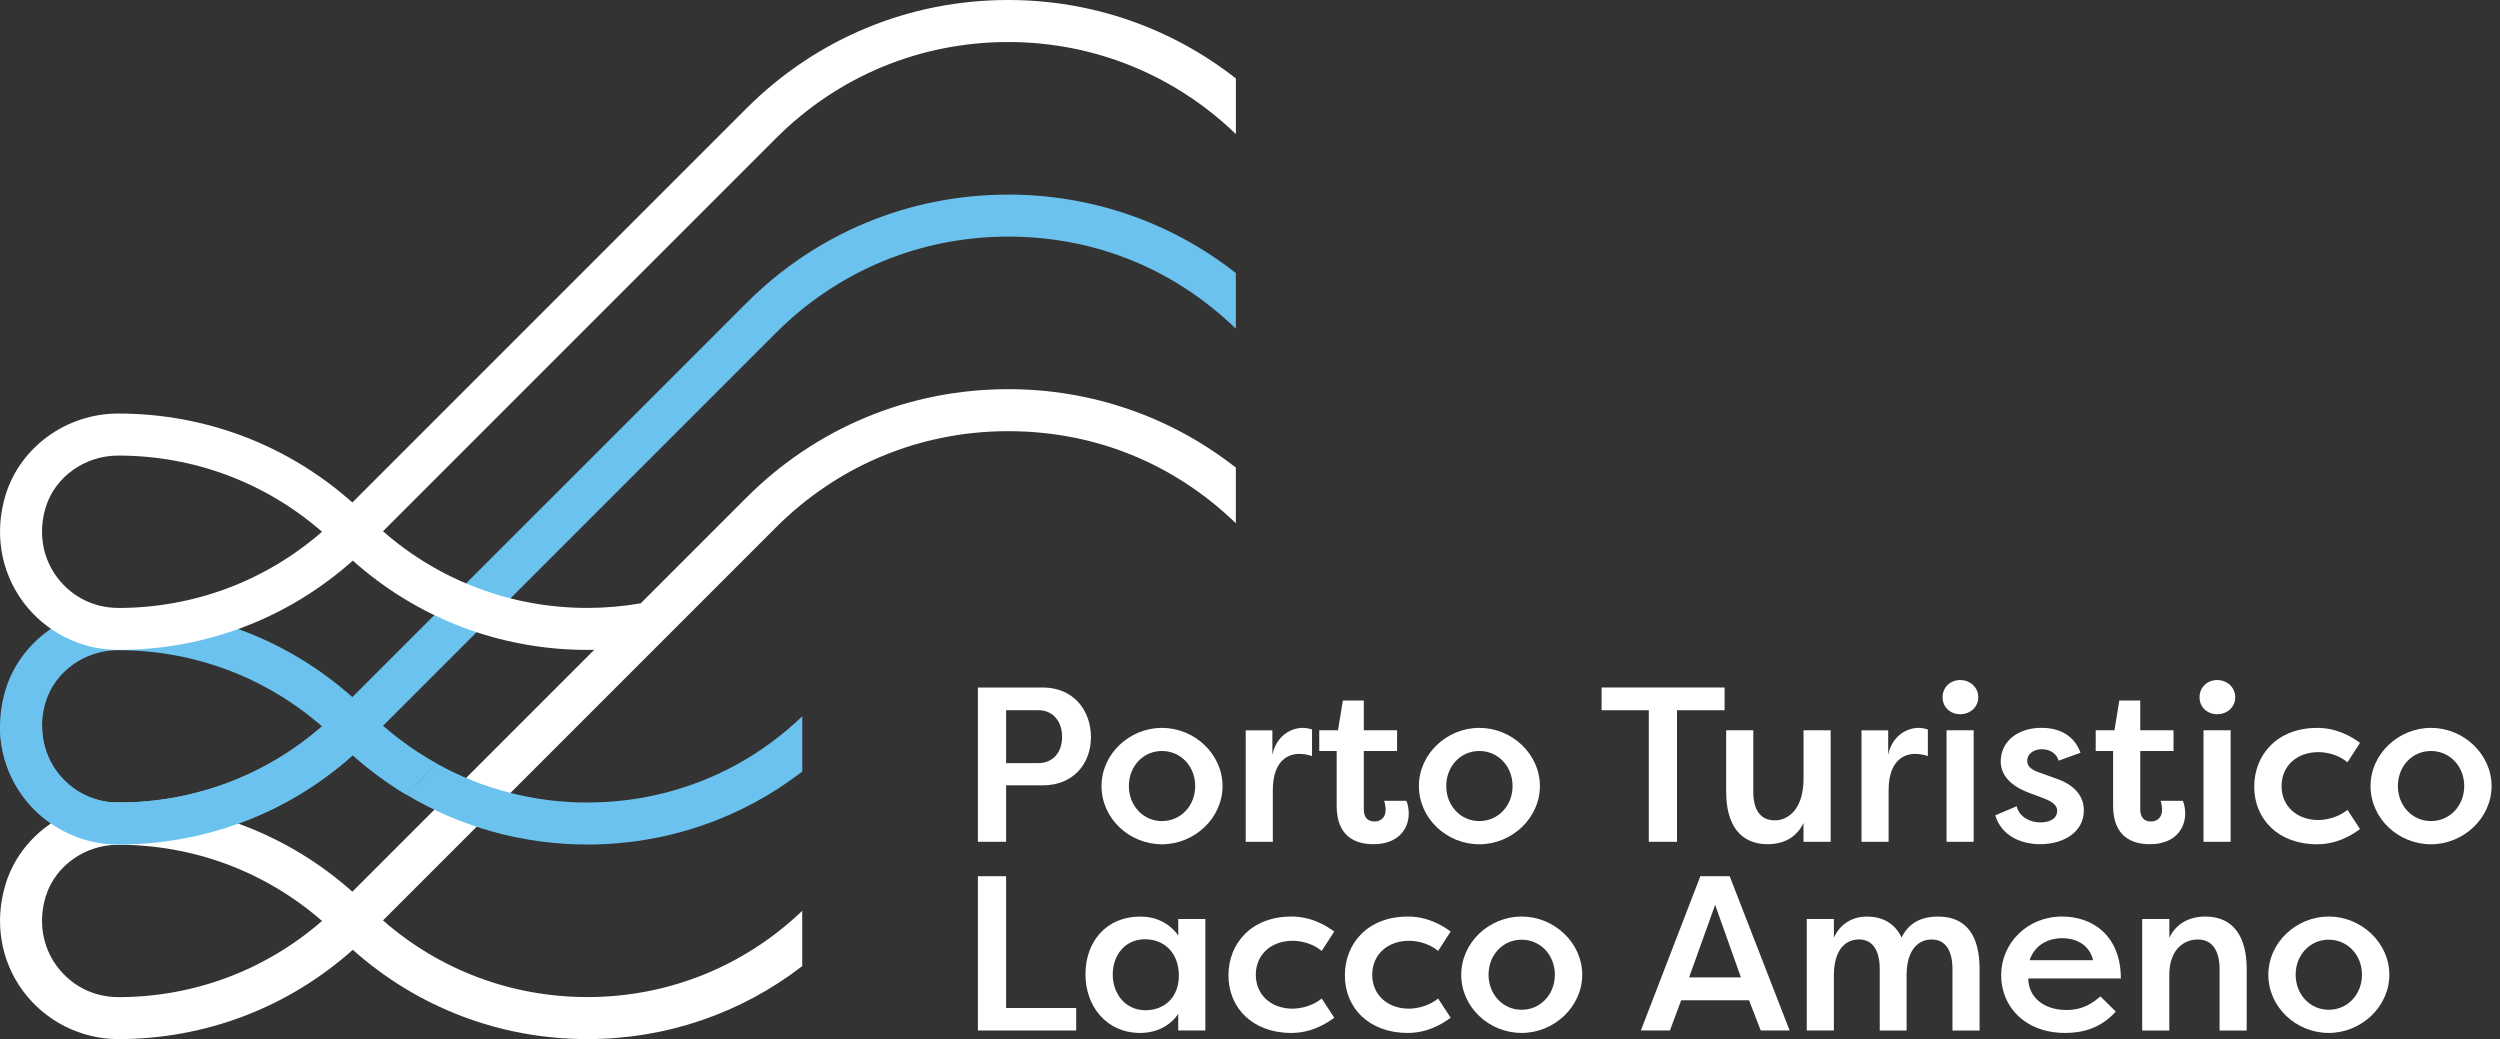 <svg width="243" height="101" viewBox="0 0 243 101" fill="none" xmlns="http://www.w3.org/2000/svg">
<rect x="0" y="0" width="243" height="101" fill="#333333" stroke="none"/>
<path d="M100.923 74.174C102.358 74.174 103.236 73.123 103.236 71.623C103.236 70.124 102.358 69.031 100.923 69.031H97.793V74.174H100.923ZM95.051 81.822V66.825H101.349C104.348 66.825 106.04 69.054 106.04 71.646C106.04 74.239 104.325 76.337 101.349 76.337H97.793V81.822H95.051Z" fill="white" class="logo-mode"/>
<path d="M112.94 79.808C114.781 79.808 116.173 78.309 116.173 76.403C116.173 74.496 114.781 72.997 112.94 72.997C111.099 72.997 109.726 74.496 109.726 76.403C109.726 78.309 111.118 79.808 112.94 79.808ZM112.94 70.749C116.112 70.749 118.831 73.3 118.831 76.406C118.831 79.513 116.112 82.064 112.94 82.064C109.768 82.064 107.068 79.555 107.068 76.406C107.068 73.257 109.81 70.749 112.94 70.749Z" fill="white" class="logo-mode"/>
<path d="M123.672 73.384C124.036 71.543 125.47 70.749 126.629 70.749C126.993 70.749 127.208 70.814 127.53 70.899V73.491C127.124 73.342 126.629 73.277 126.287 73.277C125.321 73.277 123.718 73.814 123.718 76.813V81.826H121.083V70.987H123.675V73.388L123.672 73.384Z" fill="white" class="logo-mode"/>
<path d="M132.562 70.983H135.796V72.996H132.562V78.673C132.562 79.337 132.842 79.85 133.613 79.85C134.254 79.85 134.683 79.402 134.683 78.738C134.683 78.504 134.641 78.075 134.534 77.837H136.697C136.889 78.243 136.931 78.865 136.931 79.056C136.931 80.641 135.838 82.056 133.502 82.056C131.703 82.056 129.923 81.285 129.923 78.308V72.996H128.232V70.983H130.054L130.526 68.091H132.562V70.983Z" fill="white" class="logo-mode"/>
<path d="M143.789 79.808C145.63 79.808 147.022 78.309 147.022 76.403C147.022 74.496 145.63 72.997 143.789 72.997C141.948 72.997 140.575 74.496 140.575 76.403C140.575 78.309 141.967 79.808 143.789 79.808ZM143.789 70.749C146.961 70.749 149.68 73.3 149.68 76.406C149.68 79.513 146.957 82.064 143.789 82.064C140.621 82.064 137.917 79.555 137.917 76.406C137.917 73.257 140.659 70.749 143.789 70.749Z" fill="white" class="logo-mode"/>
<path d="M167.63 66.825V69.034H163.004V81.822H160.262V69.034H155.675V66.825H167.63Z" fill="white" class="logo-mode"/>
<path d="M177.936 81.822H175.301V80C174.615 81.416 173.353 82.056 171.811 82.056C169.111 82.056 167.784 80.108 167.784 76.978V70.979H170.419V76.955C170.419 78.712 171.105 79.739 172.52 79.739C173.74 79.739 175.305 78.734 175.305 75.67V70.979H177.94V81.818L177.936 81.822Z" fill="white" class="logo-mode"/>
<path d="M183.528 73.384C183.893 71.543 185.327 70.749 186.486 70.749C186.85 70.749 187.065 70.814 187.387 70.899V73.491C186.98 73.342 186.486 73.277 186.144 73.277C185.178 73.277 183.574 73.814 183.574 76.813V81.826H180.939V70.987H183.532V73.388L183.528 73.384Z" fill="white" class="logo-mode"/>
<path d="M189.205 70.983H191.84V81.822H189.205V70.983ZM190.532 66.1C191.518 66.1 192.289 66.829 192.289 67.773C192.289 68.716 191.518 69.422 190.532 69.422C189.546 69.422 188.818 68.716 188.818 67.773C188.818 66.829 189.546 66.1 190.532 66.1Z" fill="white" class="logo-mode"/>
<path d="M196.017 78.374C196.297 79.444 197.344 79.939 198.329 79.939C199.1 79.939 199.956 79.659 199.956 78.803C199.956 78.247 199.442 77.925 198.778 77.645L197.19 77.047C195.027 76.234 194.471 75.01 194.471 74.024C194.471 72.011 196.185 70.745 198.433 70.745C199.806 70.745 201.517 71.217 202.226 73.165L200.105 73.936C199.825 73.058 199.035 72.824 198.456 72.824C197.769 72.824 197.044 73.211 197.044 73.959C197.044 74.558 197.581 74.861 198.18 75.072L199.787 75.651C202.1 76.422 202.552 77.814 202.552 78.757C202.552 80.901 200.558 82.056 198.31 82.056C196.554 82.056 194.563 81.327 193.938 79.248L196.017 78.37V78.374Z" fill="white" class="logo-mode"/>
<path d="M208.033 70.983H211.267V72.996H208.033V78.673C208.033 79.337 208.313 79.85 209.084 79.85C209.725 79.85 210.154 79.402 210.154 78.738C210.154 78.504 210.112 78.075 210.005 77.837H212.168C212.36 78.243 212.402 78.865 212.402 79.056C212.402 80.641 211.309 82.056 208.973 82.056C207.174 82.056 205.394 81.285 205.394 78.308V72.996H203.703V70.983H205.525L205.997 68.091H208.033V70.983Z" fill="white" class="logo-mode"/>
<path d="M214.182 70.983H216.816V81.822H214.182V70.983ZM215.509 66.1C216.494 66.1 217.265 66.829 217.265 67.773C217.265 68.716 216.494 69.422 215.509 69.422C214.523 69.422 213.794 68.716 213.794 67.773C213.794 66.829 214.523 66.1 215.509 66.1Z" fill="white" class="logo-mode"/>
<path d="M225.216 70.749C226.267 70.749 227.725 70.983 229.393 72.207L228.173 74.094C227.061 73.173 225.753 73.108 225.347 73.108C223.245 73.108 221.768 74.458 221.768 76.406C221.768 78.355 223.245 79.705 225.347 79.705C225.753 79.705 227.061 79.617 228.173 78.719L229.393 80.583C227.721 81.826 226.267 82.064 225.216 82.064C221.446 82.064 219.11 79.621 219.11 76.472C219.11 73.323 221.381 70.753 225.216 70.753" fill="white" class="logo-mode"/>
<path d="M236.289 79.808C238.13 79.808 239.523 78.309 239.523 76.403C239.523 74.496 238.13 72.997 236.289 72.997C234.448 72.997 233.075 74.496 233.075 76.403C233.075 78.309 234.467 79.808 236.289 79.808ZM236.289 70.749C239.461 70.749 242.181 73.3 242.181 76.406C242.181 79.513 239.461 82.064 236.289 82.064C233.117 82.064 230.417 79.555 230.417 76.406C230.417 73.257 233.16 70.749 236.289 70.749Z" fill="white" class="logo-mode"/>
<path d="M104.605 97.977V100.163H95.051V85.167H97.793V97.977H104.605Z" fill="white" class="logo-mode"/>
<path d="M111.352 98.192C113.151 98.192 114.585 96.972 114.585 94.828C114.585 92.684 113.235 91.296 111.287 91.296C109.338 91.296 108.157 92.861 108.157 94.725C108.157 96.589 109.377 98.196 111.348 98.196M117.159 89.324V100.163H114.524V98.537C113.753 99.715 112.403 100.401 110.819 100.401C107.605 100.401 105.507 97.873 105.507 94.701C105.507 91.529 107.52 89.09 110.842 89.09C112.299 89.09 113.649 89.689 114.528 90.931V89.324H117.163H117.159Z" fill="white" class="logo-mode"/>
<path d="M125.513 89.087C126.563 89.087 128.021 89.32 129.689 90.544L128.47 92.431C127.357 91.511 126.05 91.445 125.643 91.445C123.545 91.445 122.064 92.796 122.064 94.744C122.064 96.692 123.541 98.042 125.643 98.042C126.05 98.042 127.357 97.954 128.47 97.057L129.689 98.921C128.017 100.163 126.563 100.401 125.513 100.401C121.742 100.401 119.406 97.958 119.406 94.809C119.406 91.66 121.677 89.09 125.513 89.09" fill="white" class="logo-mode"/>
<path d="M136.827 89.087C137.878 89.087 139.336 89.32 141.004 90.544L139.785 92.431C138.672 91.511 137.364 91.445 136.958 91.445C134.86 91.445 133.379 92.796 133.379 94.744C133.379 96.692 134.856 98.042 136.958 98.042C137.364 98.042 138.672 97.954 139.785 97.057L141.004 98.921C139.332 100.163 137.878 100.401 136.827 100.401C133.057 100.401 130.721 97.958 130.721 94.809C130.721 91.66 132.992 89.09 136.827 89.09" fill="white" class="logo-mode"/>
<path d="M147.9 98.15C149.741 98.15 151.134 96.65 151.134 94.744C151.134 92.838 149.741 91.338 147.9 91.338C146.059 91.338 144.686 92.838 144.686 94.744C144.686 96.65 146.078 98.15 147.9 98.15ZM147.9 89.087C151.072 89.087 153.792 91.637 153.792 94.744C153.792 97.851 151.072 100.401 147.9 100.401C144.728 100.401 142.032 97.893 142.032 94.744C142.032 91.595 144.774 89.087 147.9 89.087Z" fill="white" class="logo-mode"/>
<path d="M166.71 87.951L164.182 95.001H169.218L166.71 87.951ZM159.491 100.163L165.275 85.167H168.125L173.951 100.163H171.143L170.008 97.229H163.411L162.318 100.163H159.491Z" fill="white" class="logo-mode"/>
<path d="M182.711 94.188C182.711 92.3 181.963 91.315 180.698 91.315C179.432 91.315 178.32 92.235 178.254 94.613V100.163H175.619V89.324H178.254V91.146C178.834 89.819 180.053 89.09 181.445 89.09C182.838 89.09 184.123 89.627 184.832 91.127C185.688 89.389 187.21 89.09 188.388 89.09C191.195 89.09 192.415 91.039 192.415 94.168V100.167H189.78V94.191C189.78 92.304 189.032 91.319 187.766 91.319C186.501 91.319 185.388 92.239 185.323 94.617V100.167H182.711V94.191V94.188Z" fill="white" class="logo-mode"/>
<path d="M197.278 93.329H203.45C203.043 91.656 201.563 91.188 200.45 91.188C199.338 91.188 197.838 91.66 197.278 93.329ZM205.655 98.322C204.198 99.949 202.422 100.401 200.75 100.401C196.849 100.401 194.513 97.874 194.513 94.786C194.513 91.698 197.022 89.087 200.447 89.087C203.381 89.087 206.146 90.928 206.146 95.108H197.148C197.148 96.823 198.54 98.173 200.876 98.173C202.226 98.173 203.231 97.678 204.156 96.846L205.655 98.322Z" fill="white" class="logo-mode"/>
<path d="M208.225 89.324H210.86V91.146C211.547 89.731 212.831 89.09 214.373 89.09C217.073 89.09 218.378 91.039 218.378 94.168V100.167H215.743V94.191C215.743 92.304 214.949 91.319 213.641 91.319C212.099 91.319 210.856 92.477 210.856 94.748V100.167H208.221V89.328L208.225 89.324Z" fill="white" class="logo-mode"/>
<path d="M226.352 98.15C228.193 98.15 229.585 96.65 229.585 94.744C229.585 92.838 228.193 91.338 226.352 91.338C224.511 91.338 223.137 92.838 223.137 94.744C223.137 96.65 224.53 98.15 226.352 98.15ZM226.352 89.087C229.524 89.087 232.243 91.637 232.243 94.744C232.243 97.851 229.524 100.401 226.352 100.401C223.18 100.401 220.483 97.893 220.483 94.744C220.483 91.595 223.226 89.087 226.352 89.087Z" fill="white" class="logo-mode"/>
<path d="M11.487 78.006C9.113 78.006 6.942 76.909 5.527 74.999C4.108 73.081 3.713 70.611 4.445 68.222C5.351 65.265 8.246 63.197 11.483 63.197C18.844 63.197 25.805 65.813 31.302 70.604C25.805 75.394 18.844 78.01 11.483 78.01M97.989 18.917C88.381 18.917 79.349 22.656 72.556 29.453L34.251 67.758C27.972 62.169 19.964 59.113 11.483 59.113C6.471 59.113 1.972 62.365 0.545 67.021C-0.571 70.661 0.05 74.454 2.244 77.423C4.403 80.342 7.859 82.087 11.487 82.087C19.983 82.087 28.007 79.019 34.293 73.407C35.923 74.861 37.672 76.142 39.513 77.247L42.444 74.221C40.595 73.193 38.846 71.969 37.227 70.55L75.44 32.337C81.462 26.315 89.471 22.998 97.985 22.998C106.5 22.998 114.148 26.177 120.124 31.946V26.538C113.826 21.598 106.117 18.913 97.985 18.913" fill="#6CC2EE"/>
<path d="M11.487 59.09C9.113 59.09 6.942 57.993 5.527 56.083C4.108 54.165 3.713 51.695 4.445 49.305C5.351 46.348 8.246 44.281 11.484 44.281C18.844 44.281 25.805 46.897 31.302 51.687C25.805 56.478 18.844 59.093 11.484 59.093M97.989 4.085C106.316 4.085 114.152 7.264 120.128 13.033V7.625C113.83 2.689 106.117 0 97.989 0C88.381 0 79.349 3.74 72.556 10.536L34.251 48.841C27.972 43.253 19.964 40.196 11.484 40.196C6.471 40.196 1.972 43.449 0.545 48.105C-0.571 51.745 0.05 55.538 2.244 58.507C4.403 61.425 7.859 63.17 11.487 63.17C19.983 63.17 28.007 60.102 34.293 54.491C40.58 60.102 48.603 63.17 57.099 63.17C59.051 63.17 61.019 63.002 62.941 62.672L62.25 58.648C60.555 58.94 58.821 59.09 57.099 59.09C49.712 59.09 42.731 56.458 37.227 51.637L75.44 13.424C81.462 7.402 89.471 4.085 97.985 4.085" fill="white" class="logo-mode"/>
<path d="M11.487 96.919C9.113 96.919 6.942 95.822 5.527 93.912C4.108 91.994 3.713 89.524 4.445 87.135C5.351 84.177 8.246 82.11 11.483 82.11C18.844 82.11 25.805 84.726 31.302 89.516C25.805 94.307 18.844 96.923 11.483 96.923M97.989 37.829C88.381 37.829 79.349 41.569 72.556 48.365L34.251 86.671C27.972 81.082 19.964 78.025 11.483 78.025C6.471 78.025 1.972 81.278 0.545 85.934C-0.571 89.574 0.05 93.367 2.244 96.336C4.403 99.255 7.859 101 11.487 101C19.983 101 28.007 97.931 34.293 92.32C40.58 97.931 48.603 101 57.099 101C64.751 101 72.015 98.503 77.976 93.908V88.531C72.326 93.939 64.943 96.915 57.099 96.915C49.712 96.915 42.731 94.284 37.227 89.463L75.44 51.25C81.462 45.228 89.471 41.91 97.985 41.91C106.5 41.91 114.148 45.09 120.124 50.859V45.45C113.826 40.51 106.117 37.826 97.985 37.826" fill="white" class="logo-mode"/>
<path d="M57.103 78.006C51.89 78.006 46.881 76.691 42.447 74.221L39.517 77.247C44.779 80.4 50.813 82.087 57.103 82.087C64.755 82.087 72.019 79.59 77.979 74.996V69.626C76.062 71.463 73.945 73.02 71.674 74.274C67.263 76.71 62.281 78.002 57.103 78.002" fill="#6CC2EE"/>
<path d="M31.305 70.6C25.809 75.39 18.848 78.006 11.487 78.006C9.113 78.006 6.942 76.909 5.527 74.999C4.58 73.718 4.1 72.188 4.096 70.604H0C0 73.051 0.759 75.429 2.24 77.427C4.399 80.346 7.855 82.091 11.483 82.091C19.979 82.091 28.003 79.022 34.289 73.411C35.919 74.865 37.668 76.146 39.509 77.251L42.44 74.224C40.614 73.208 38.884 72 37.281 70.604H31.298L31.305 70.6Z" fill="#6CC2EE"/>
</svg>
